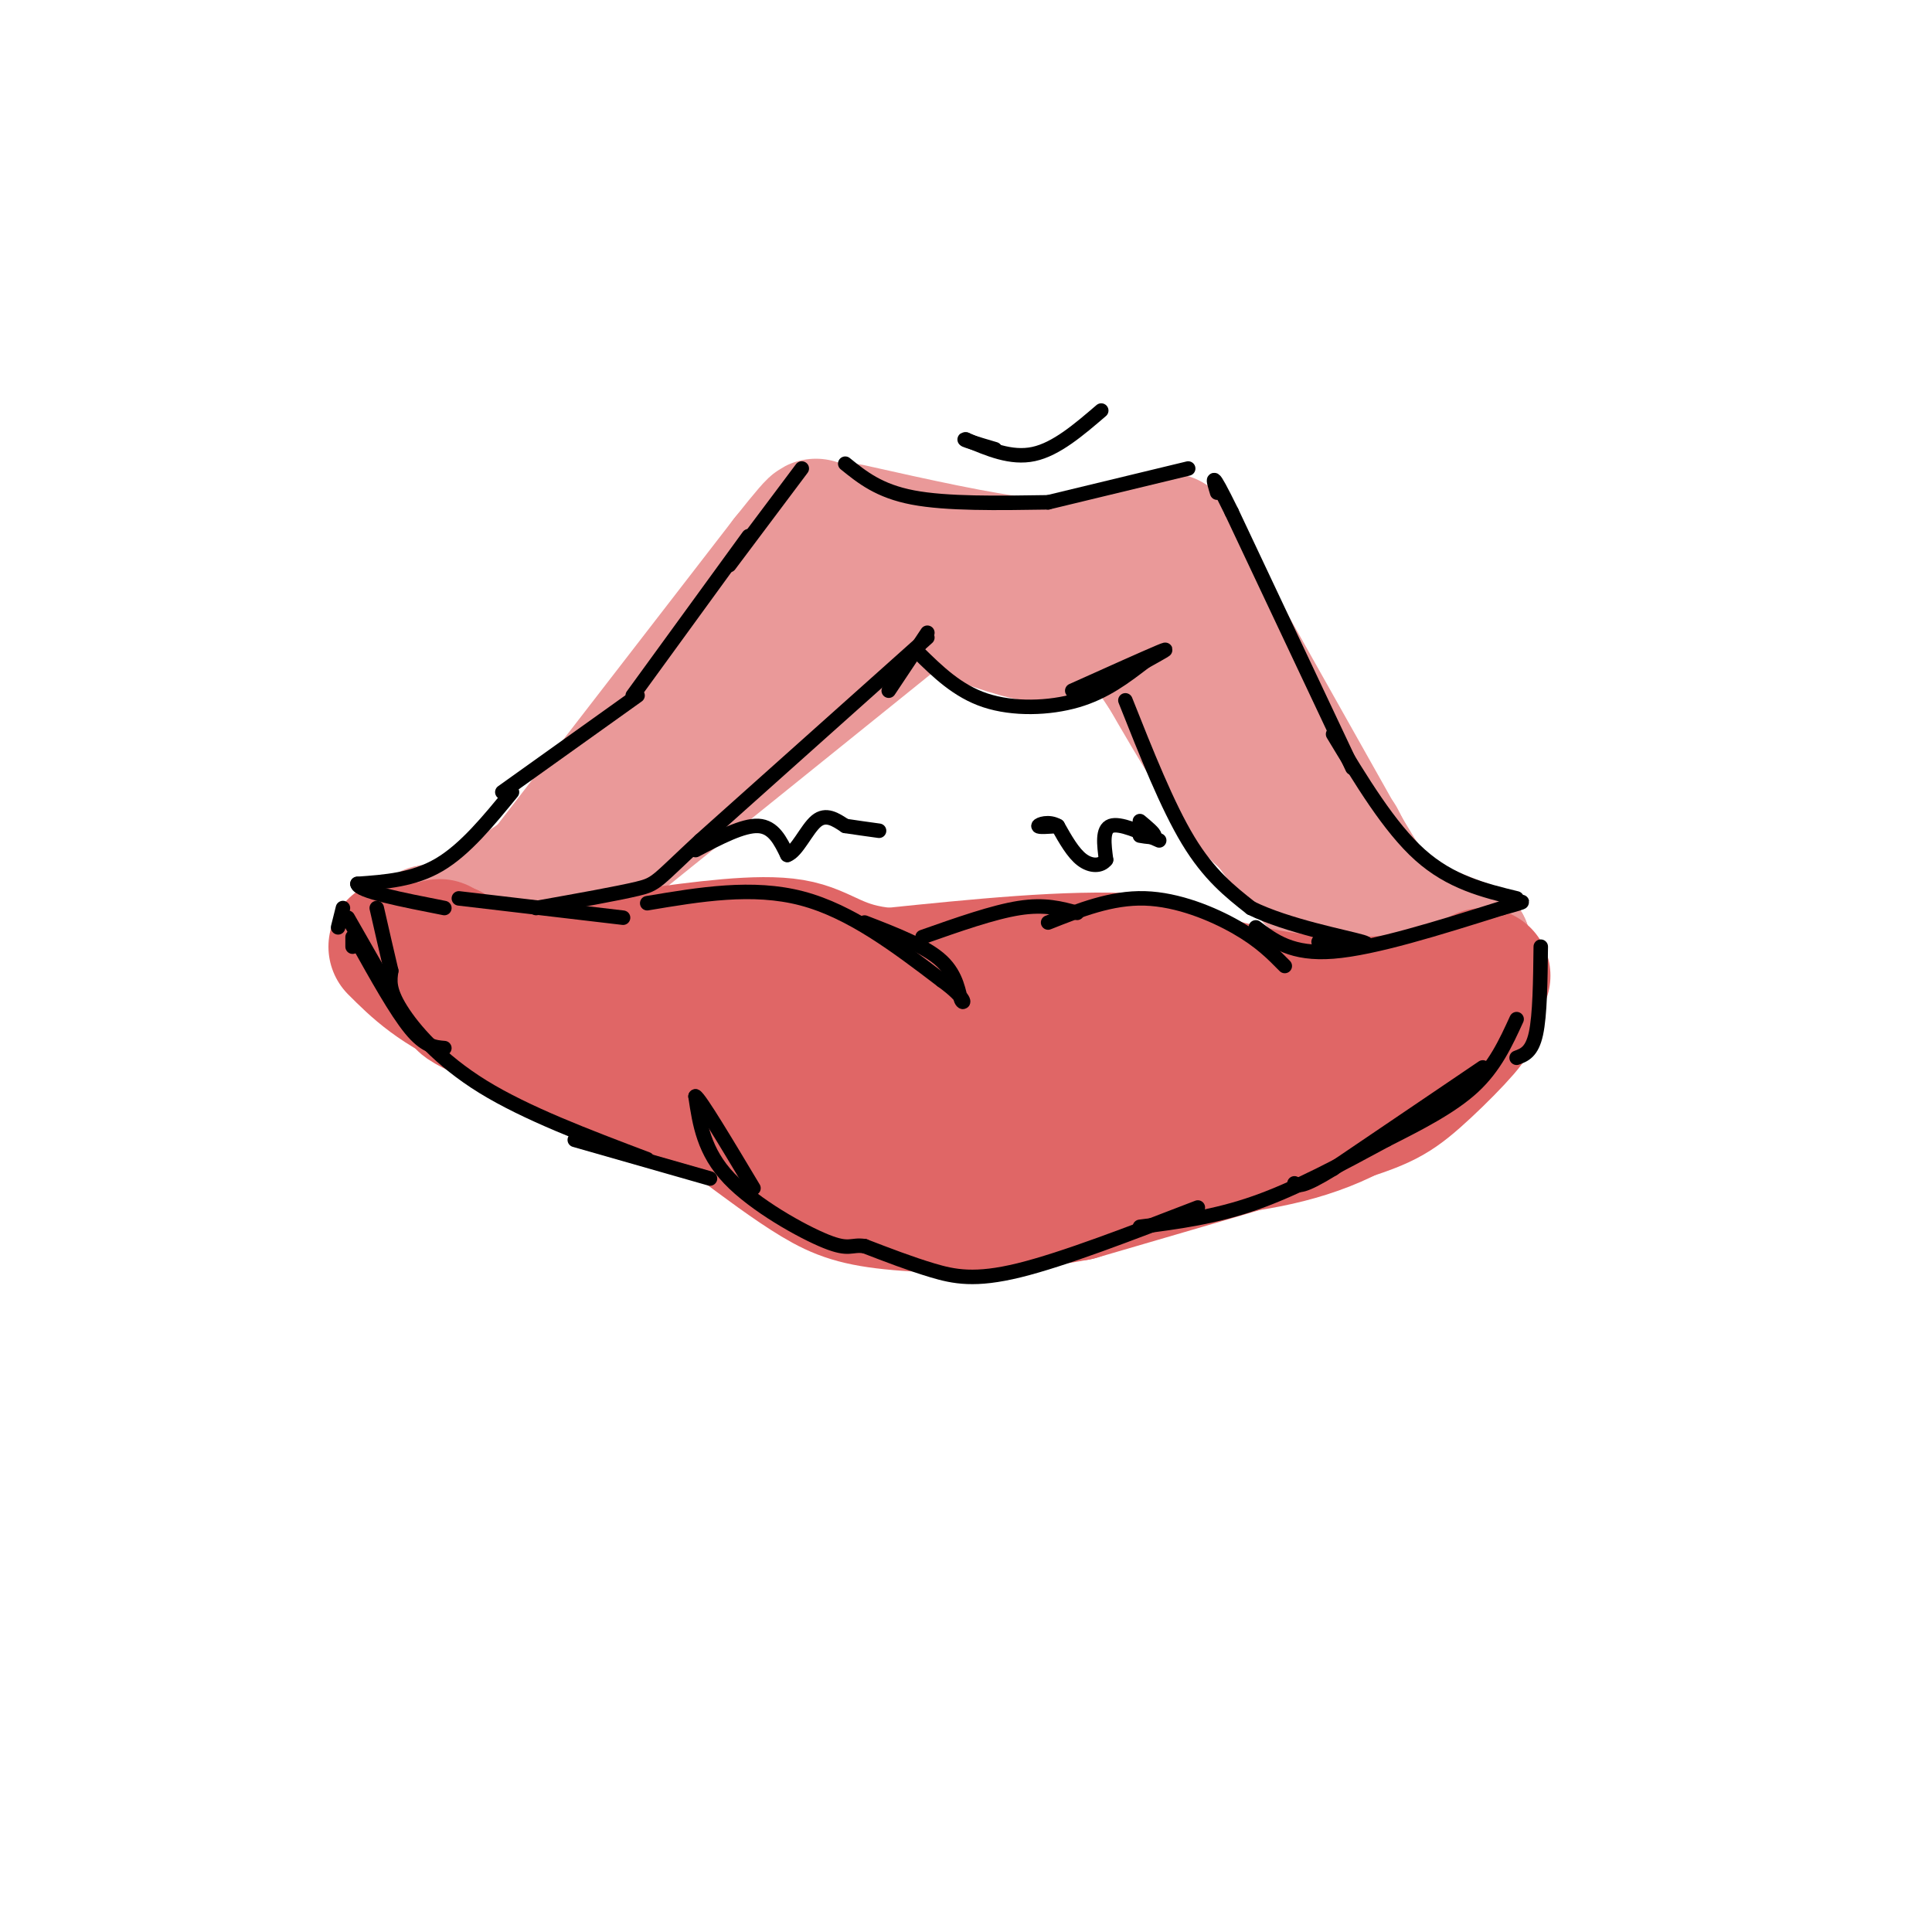 <svg viewBox='0 0 400 400' version='1.1' xmlns='http://www.w3.org/2000/svg' xmlns:xlink='http://www.w3.org/1999/xlink'><g fill='none' stroke='rgb(234,153,153)' stroke-width='28' stroke-linecap='round' stroke-linejoin='round'><path d='M237,122c-3.644,3.111 -7.289,6.222 -11,8c-3.711,1.778 -7.489,2.222 -13,1c-5.511,-1.222 -12.756,-4.111 -20,-7'/><path d='M186,127c0.000,0.000 -67.000,54.000 -67,54'/><path d='M119,181c-11.667,9.167 -7.333,5.083 -3,1'/><path d='M112,182c0.000,0.000 51.000,-66.000 51,-66'/><path d='M163,116c9.000,-11.333 6.000,-6.667 3,-2'/><path d='M176,110c13.417,3.000 26.833,6.000 36,7c9.167,1.000 14.083,0.000 19,-1'/><path d='M231,116c3.833,-0.500 3.917,-1.250 4,-2'/><path d='M242,112c0.000,0.000 36.000,64.000 36,64'/><path d='M278,176c7.500,12.667 8.250,12.333 9,12'/><path d='M282,188c-3.000,-0.500 -6.000,-1.000 -14,-11c-8.000,-10.000 -21.000,-29.500 -34,-49'/><path d='M234,128c-6.167,-9.000 -4.583,-7.000 -3,-5'/><path d='M234,126c8.583,15.167 17.167,30.333 23,38c5.833,7.667 8.917,7.833 12,8'/><path d='M277,174c2.833,5.667 5.667,11.333 10,15c4.333,3.667 10.167,5.333 16,7'/><path d='M303,196c-3.067,-1.044 -18.733,-7.156 -27,-13c-8.267,-5.844 -9.133,-11.422 -10,-17'/><path d='M130,164c0.167,1.750 0.333,3.500 -5,8c-5.333,4.500 -16.167,11.750 -27,19'/><path d='M98,191c-6.536,3.310 -9.375,2.083 -9,2c0.375,-0.083 3.964,0.976 8,0c4.036,-0.976 8.518,-3.988 13,-7'/><path d='M110,186c2.167,-1.167 1.083,-0.583 0,0'/></g>
<g fill='none' stroke='rgb(224,102,102)' stroke-width='28' stroke-linecap='round' stroke-linejoin='round'><path d='M307,202c-3.600,1.933 -7.200,3.867 -14,5c-6.800,1.133 -16.800,1.467 -27,0c-10.200,-1.467 -20.600,-4.733 -31,-8'/><path d='M235,199c-13.667,-0.833 -32.333,1.083 -51,3'/><path d='M184,202c-11.044,-0.956 -13.156,-4.844 -20,-6c-6.844,-1.156 -18.422,0.422 -30,2'/><path d='M134,198c-10.578,1.422 -22.022,3.978 -29,4c-6.978,0.022 -9.489,-2.489 -12,-5'/><path d='M93,197c-2.333,-1.000 -2.167,-1.000 -2,-1'/><path d='M82,196c4.250,4.250 8.500,8.500 19,13c10.500,4.500 27.250,9.250 44,14'/><path d='M145,223c20.489,5.511 49.711,12.289 68,15c18.289,2.711 25.644,1.356 33,0'/><path d='M246,238c11.089,-0.667 22.311,-2.333 32,-7c9.689,-4.667 17.844,-12.333 26,-20'/><path d='M304,211c2.060,-0.738 -5.792,7.417 -11,12c-5.208,4.583 -7.774,5.595 -19,9c-11.226,3.405 -31.113,9.202 -51,15'/><path d='M223,247c-15.452,2.929 -28.583,2.750 -37,2c-8.417,-0.750 -12.119,-2.071 -17,-5c-4.881,-2.929 -10.940,-7.464 -17,-12'/><path d='M152,232c-14.156,-6.711 -41.044,-17.489 -51,-22c-9.956,-4.511 -2.978,-2.756 4,-1'/><path d='M105,209c12.405,-0.930 41.418,-2.754 66,0c24.582,2.754 44.734,10.088 56,13c11.266,2.912 13.648,1.404 16,0c2.352,-1.404 4.676,-2.702 7,-4'/><path d='M250,218c-12.667,-0.833 -47.833,-0.917 -83,-1'/></g>
<g fill='none' stroke='rgb(0,0,0)' stroke-width='3' stroke-linecap='round' stroke-linejoin='round'><path d='M192,131c0.000,0.000 -8.000,12.000 -8,12'/><path d='M192,132c0.000,0.000 -47.000,42.000 -47,42'/><path d='M145,174c-9.267,8.578 -8.933,9.022 -13,10c-4.067,0.978 -12.533,2.489 -21,4'/><path d='M190,135c4.111,4.044 8.222,8.089 14,10c5.778,1.911 13.222,1.689 19,0c5.778,-1.689 9.889,-4.844 14,-8'/><path d='M237,137c3.644,-2.044 5.756,-3.156 3,-2c-2.756,1.156 -10.378,4.578 -18,8'/><path d='M233,145c4.333,10.917 8.667,21.833 13,29c4.333,7.167 8.667,10.583 13,14'/><path d='M259,188c7.533,3.733 19.867,6.067 23,7c3.133,0.933 -2.933,0.467 -9,0'/><path d='M314,186c-6.833,-1.667 -13.667,-3.333 -20,-9c-6.333,-5.667 -12.167,-15.333 -18,-25'/><path d='M280,159c0.000,0.000 -25.000,-53.000 -25,-53'/><path d='M255,106c-4.667,-9.500 -3.833,-6.750 -3,-4'/><path d='M246,97c0.000,0.000 -29.000,7.000 -29,7'/><path d='M217,104c-10.500,0.167 -21.000,0.333 -28,-1c-7.000,-1.333 -10.500,-4.167 -14,-7'/><path d='M166,97c0.000,0.000 -15.000,20.000 -15,20'/><path d='M155,111c0.000,0.000 -24.000,33.000 -24,33'/><path d='M132,144c0.000,0.000 -28.000,20.000 -28,20'/><path d='M106,164c-4.833,5.917 -9.667,11.833 -15,15c-5.333,3.167 -11.167,3.583 -17,4'/><path d='M74,183c0.167,1.500 9.083,3.250 18,5'/><path d='M95,186c0.000,0.000 34.000,4.000 34,4'/><path d='M134,187c10.917,-1.833 21.833,-3.667 32,-1c10.167,2.667 19.583,9.833 29,17'/><path d='M195,203c5.440,3.917 4.542,5.208 4,4c-0.542,-1.208 -0.726,-4.917 -4,-8c-3.274,-3.083 -9.637,-5.542 -16,-8'/><path d='M191,194c7.333,-2.583 14.667,-5.167 20,-6c5.333,-0.833 8.667,0.083 12,1'/><path d='M217,191c6.556,-2.600 13.111,-5.200 20,-5c6.889,0.200 14.111,3.200 19,6c4.889,2.800 7.444,5.400 10,8'/><path d='M260,192c3.750,2.833 7.500,5.667 16,5c8.500,-0.667 21.750,-4.833 35,-9'/><path d='M311,188c6.167,-1.667 4.083,-1.333 2,-1'/><path d='M319,196c-0.083,7.083 -0.167,14.167 -1,18c-0.833,3.833 -2.417,4.417 -4,5'/><path d='M314,211c-2.250,4.917 -4.500,9.833 -9,14c-4.500,4.167 -11.250,7.583 -18,11'/><path d='M287,236c-9.250,5.000 -18.500,10.000 -27,13c-8.500,3.000 -16.250,4.000 -24,5'/><path d='M248,250c-13.933,5.378 -27.867,10.756 -37,13c-9.133,2.244 -13.467,1.356 -18,0c-4.533,-1.356 -9.267,-3.178 -14,-5'/><path d='M179,258c-2.869,-0.429 -3.042,1.000 -8,-1c-4.958,-2.000 -14.702,-7.429 -20,-13c-5.298,-5.571 -6.149,-11.286 -7,-17'/><path d='M144,227c0.833,0.333 6.417,9.667 12,19'/><path d='M147,244c0.000,0.000 -28.000,-8.000 -28,-8'/><path d='M134,240c-12.511,-4.733 -25.022,-9.467 -34,-15c-8.978,-5.533 -14.422,-11.867 -17,-16c-2.578,-4.133 -2.289,-6.067 -2,-8'/><path d='M81,201c-0.833,-3.500 -1.917,-8.250 -3,-13'/><path d='M72,190c0.000,0.000 12.000,21.000 12,21'/><path d='M74,195c4.000,7.167 8.000,14.333 11,18c3.000,3.667 5.000,3.833 7,4'/><path d='M144,176c4.917,-2.583 9.833,-5.167 13,-5c3.167,0.167 4.583,3.083 6,6'/><path d='M163,177c2.000,-0.667 4.000,-5.333 6,-7c2.000,-1.667 4.000,-0.333 6,1'/><path d='M175,171c2.167,0.333 4.583,0.667 7,1'/><path d='M240,174c-4.083,-1.833 -8.167,-3.667 -10,-3c-1.833,0.667 -1.417,3.833 -1,7'/><path d='M229,178c-1.044,1.400 -3.156,1.400 -5,0c-1.844,-1.400 -3.422,-4.200 -5,-7'/><path d='M219,171c-1.844,-1.089 -3.956,-0.311 -4,0c-0.044,0.311 1.978,0.156 4,0'/><path d='M236,173c1.500,0.250 3.000,0.500 3,0c0.000,-0.500 -1.500,-1.750 -3,-3'/><path d='M228,85c-4.667,4.000 -9.333,8.000 -14,9c-4.667,1.000 -9.333,-1.000 -14,-3'/><path d='M200,91c-1.333,-0.167 2.333,0.917 6,2'/><path d='M307,221c0.000,0.000 -31.000,21.000 -31,21'/><path d='M276,242c-6.500,4.000 -7.250,3.500 -8,3'/><path d='M73,194c0.000,0.000 0.000,2.000 0,2'/><path d='M71,188c0.000,0.000 -1.000,4.000 -1,4'/></g>
</svg>